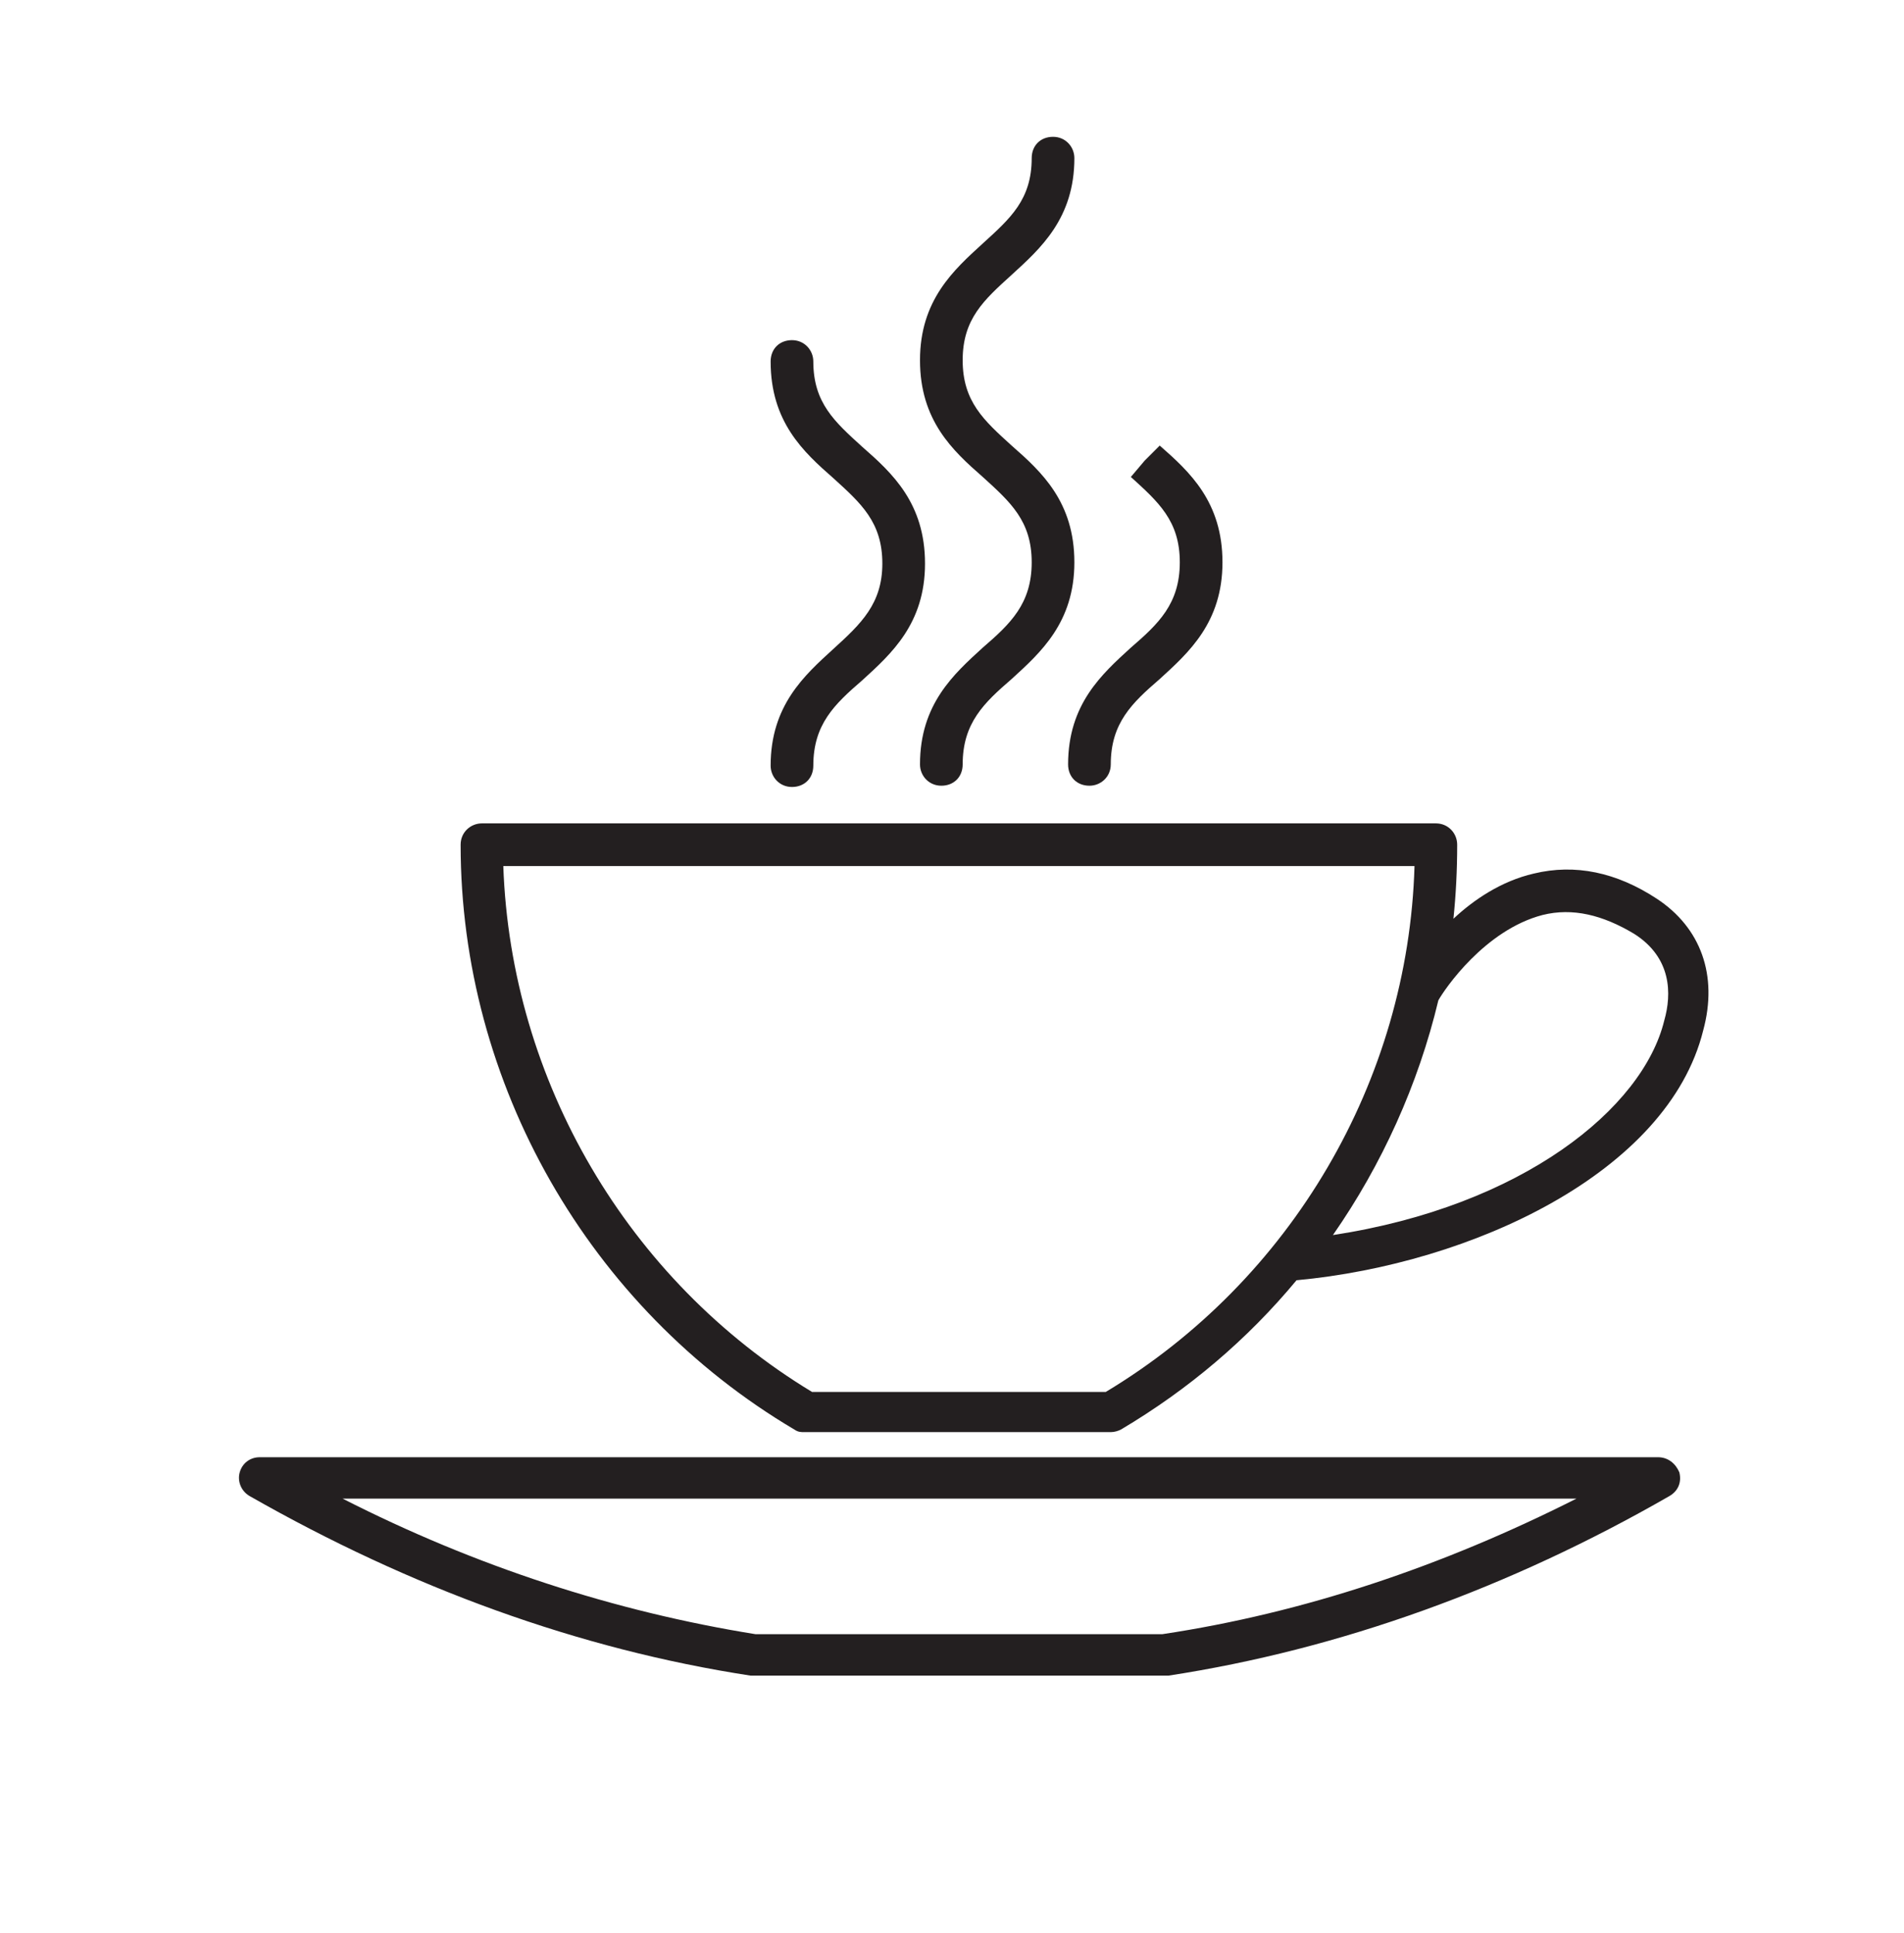 <?xml version="1.0" encoding="utf-8"?>
<!-- Generator: Adobe Illustrator 27.4.0, SVG Export Plug-In . SVG Version: 6.00 Build 0)  -->
<svg version="1.1" xmlns="http://www.w3.org/2000/svg" xmlns:xlink="http://www.w3.org/1999/xlink" x="0px" y="0px"
	 viewBox="0 0 151.7 154" style="enable-background:new 0 0 151.7 154;" xml:space="preserve">
<style type="text/css">
	.st0{fill:#231F20;}
	.st1{display:none;}
	.st2{display:inline;}
</style>
<g id="Calque_1">
	<g>
		<path class="st0" d="M132.1,116.1H20.7c-0.8,0-1.4,0.5-1.6,1.2c-0.2,0.7,0.1,1.5,0.8,1.9c12.8,7.3,26.2,12.2,39.9,14.3
			c0.1,0,0.2,0,0.3,0h32.7c0.1,0,0.2,0,0.3,0c13.7-2.1,27.2-7,39.9-14.3c0.7-0.4,1-1.1,0.8-1.9C133.5,116.6,132.9,116.1,132.1,116.1
			z M92.6,130.2H60.2c-11.2-1.8-22.3-5.4-32.9-10.8h98.3C114.9,124.8,103.9,128.5,92.6,130.2z"/>
		<path class="st0" d="M66.4,51.7c-2.3,2.1-5,4.5-5,9.3c0,0.9,0.7,1.7,1.7,1.7s1.7-0.7,1.7-1.7c0-3.3,1.7-4.9,3.9-6.8
			c2.3-2.1,5-4.5,5-9.3s-2.6-7.2-5-9.3c-2.2-2-3.9-3.5-3.9-6.8c0-0.9-0.7-1.7-1.7-1.7s-1.7,0.7-1.7,1.7c0,4.8,2.6,7.2,5,9.3
			c2.2,2,3.9,3.5,3.9,6.8C70.3,48.1,68.6,49.7,66.4,51.7z"/>
		<path class="st0" d="M78.3,38c2.2,2,3.9,3.5,3.9,6.8c0,3.3-1.7,4.9-3.9,6.8c-2.3,2.1-5,4.5-5,9.3c0,0.9,0.7,1.7,1.7,1.7
			s1.7-0.7,1.7-1.7c0-3.3,1.7-4.9,3.9-6.8c2.3-2.1,5-4.5,5-9.3s-2.6-7.2-5-9.3c-2.2-2-3.9-3.5-3.9-6.8c0-3.3,1.7-4.8,3.9-6.8
			c2.3-2.1,5-4.5,5-9.3c0-0.9-0.7-1.7-1.7-1.7s-1.7,0.7-1.7,1.7c0,3.3-1.7,4.8-3.9,6.8c-2.3,2.1-5,4.5-5,9.3
			C73.3,33.5,75.9,35.9,78.3,38z"/>
		<path class="st0" d="M86.8,62.6c0.9,0,1.7-0.7,1.7-1.7c0-3.3,1.7-4.9,3.9-6.8c2.3-2.1,5-4.5,5-9.3c0-4.8-2.6-7.2-5-9.3l-1.2,1.2
			L90.1,38c2.2,2,3.9,3.5,3.9,6.8c0,3.3-1.7,4.9-3.9,6.8c-2.3,2.1-5,4.5-5,9.3C85.1,61.9,85.8,62.6,86.8,62.6z"/>
		<path class="st0" d="M132,71.6c-3.2-2.1-6.5-2.8-9.8-2c-2.6,0.6-4.8,2.1-6.4,3.6c0.2-1.9,0.3-3.9,0.3-5.9c0-0.9-0.7-1.7-1.7-1.7
			h-76c-0.9,0-1.7,0.7-1.7,1.7c0,19,10.2,36.9,26.6,46.6c0.3,0.2,0.5,0.2,0.8,0.2h24.4c0.3,0,0.6-0.1,0.8-0.2
			c5.4-3.2,10.1-7.2,14-11.9c14-1.3,29.6-8.6,32.4-19.9C136.9,77.7,135.5,73.9,132,71.6z M88.1,110.9H64.7C50,102,40.7,86.1,40.1,69
			h72.6C112.2,86.1,102.9,102,88.1,110.9z M132.6,81.3c-1.7,7-11.3,14.8-26.4,17.1c3.9-5.6,6.8-12,8.4-18.7c0.5-0.9,3.7-5.6,8.3-6.8
			c2.4-0.6,4.8,0,7.3,1.5C133.2,76.3,133.2,79.2,132.6,81.3z"/>
	</g>
</g>
<g id="Calque_2" class="st1">
	<g class="st2">
		<path class="st0" d="M93.4,62.9c-0.7,0.5-0.9,1.6-0.3,2.3c5.3,7.1,8,15.5,8,24.3c0,22.5-18.3,40.7-40.7,40.7S19.7,112,19.7,89.5
			c0-22.5,18.3-40.7,40.7-40.7c8.8,0,17.2,2.8,24.3,8c0.7,0.5,1.8,0.4,2.3-0.3c0.5-0.7,0.4-1.8-0.3-2.3c-7.6-5.7-16.7-8.7-26.2-8.7
			c-24.3,0-44,19.8-44,44c0,24.3,19.8,44,44,44c24.3,0,44-19.8,44-44c0-9.5-3-18.6-8.7-26.3C95.2,62.5,94.1,62.4,93.4,62.9z"/>
		<path class="st0" d="M83.5,61.1c0.5-0.7,0.4-1.8-0.3-2.3c-6.6-4.9-14.5-7.5-22.8-7.5c-21.1,0-38.3,17.2-38.3,38.3
			c0,21.1,17.2,38.3,38.3,38.3s38.3-17.2,38.3-38.3c0-8.3-2.6-16.2-7.6-22.8c-0.5-0.7-1.6-0.9-2.3-0.3c-0.7,0.5-0.9,1.6-0.3,2.3
			c4.5,6.1,6.9,13.3,6.9,20.9c0,19.3-15.7,35-35,35c-19.3,0-35-15.7-35-35c0-19.3,15.7-35,35-35c7.6,0,14.8,2.4,20.8,6.9
			C82,62,83,61.8,83.5,61.1z"/>
		<path class="st0" d="M64.1,68.1c0.9,0.2,1.8-0.5,1.9-1.4s-0.5-1.8-1.4-1.9c-1.4-0.2-2.8-0.4-4.3-0.4c-13.8,0-25.1,11.3-25.1,25.1
			s11.3,25.1,25.1,25.1s25.1-11.3,25.1-25.1c0-1.6-0.1-3.2-0.4-4.7c-0.2-0.9-1-1.5-1.9-1.3c-0.9,0.2-1.5,1-1.3,1.9
			c0.3,1.3,0.4,2.7,0.4,4.1c0,12-9.8,21.8-21.8,21.8s-21.8-9.8-21.8-21.8s9.8-21.8,21.8-21.8C61.6,67.7,62.9,67.8,64.1,68.1z"/>
		<path class="st0" d="M58.7,81.1c0.9-0.2,1.5-1,1.3-1.9c-0.2-0.9-1-1.5-1.9-1.3c-5.6,1.1-9.6,6-9.6,11.7c0,6.5,5.3,11.9,11.9,11.9
			c6,0,11-4.5,11.8-10.4c0.1-0.9-0.5-1.7-1.4-1.9c-0.9-0.1-1.7,0.5-1.9,1.4c-0.5,4.3-4.2,7.5-8.5,7.5c-4.7,0-8.6-3.8-8.6-8.6
			C51.8,85.4,54.7,81.9,58.7,81.1z"/>
		<path class="st0" d="M138.8,26.1c-0.2-0.6-0.8-1-1.4-1.1L126,23.9l-1.1-11.4c-0.1-0.6-0.5-1.2-1.1-1.4c-0.6-0.2-1.3-0.1-1.7,0.4
			l-13.6,13.6c-0.4,0.4-0.5,0.8-0.5,1.3l1.2,12L75.5,72.1l-2.4-5.9c-0.2-0.6-0.8-1-1.5-1c-0.7,0-1.3,0.3-1.5,0.9L58.5,89.2
			c-0.3,0.6-0.2,1.4,0.3,1.9c0.3,0.3,0.7,0.5,1.2,0.5c0.3,0,0.5-0.1,0.7-0.2l23.2-11.6c0.6-0.3,0.9-0.9,0.9-1.5c0-0.7-0.4-1.2-1-1.5
			l-5.9-2.4l33.7-33.7l12,1.2c0.1,0,0.1,0,0.2,0c0.4,0,0.9-0.2,1.2-0.5l13.6-13.6C138.9,27.4,139,26.7,138.8,26.1z M122.8,24.8
			l-3.8,3.8l-0.8-8.5l3.8-3.8L122.8,24.8z M115.1,23.1l0.8,8.5l-3.8,3.8l-0.8-8.5L115.1,23.1z M63.7,86.2l7.7-15.4l1.9,4.9
			c0,0,0,0,0,0c0,0.1,0.1,0.2,0.2,0.3c0.1,0.2,0.3,0.4,0.6,0.5c0.1,0,0.1,0.1,0.2,0.1c0,0,0,0,0,0l4.9,1.9L63.7,86.2z M123,38.5
			l-8.5-0.8l3.8-3.8l8.5,0.8L123,38.5z M129.8,31.7l-8.5-0.8l3.6-3.6l0.2-0.2l8.5,0.8L129.8,31.7z"/>
	</g>
</g>
<g id="Calque_3" class="st1">
	<g class="st2">
		<path class="st0" d="M138.9,27.1c0-0.2,0-0.4,0-0.5c0,0,0,0,0,0c0-0.2-0.1-0.3-0.2-0.5c0,0,0,0,0,0c0,0,0,0,0,0
			c-0.1-0.1-0.2-0.3-0.3-0.4c0,0,0,0,0,0c0,0,0,0,0,0c-0.1-0.1-0.3-0.2-0.5-0.2c0,0,0,0-0.1,0c-0.2-0.1-0.3-0.1-0.5-0.1
			c0,0-0.1,0-0.1,0c-0.2,0-0.3,0-0.5,0.1c0,0-0.1,0-0.1,0c0,0-0.1,0-0.1,0.1L17.2,88.1c-0.7,0.4-1,1.1-0.8,1.8
			c0.2,0.7,0.8,1.3,1.6,1.3l35,0.7c0,0,0,0,0,0c0.4,0,0.7-0.1,1-0.3l50.6-38.1L59.5,93.4c-0.4,0.4-0.6,0.9-0.6,1.4
			c0,0.5,0.3,1,0.8,1.3l29,17.2c0.3,0.2,0.5,0.2,0.8,0.2c0.1,0,0.3,0,0.4-0.1c0.4-0.1,0.8-0.4,1-0.8l47.7-84.9c0,0,0,0,0,0
			C138.8,27.5,138.9,27.3,138.9,27.1C138.9,27.1,138.9,27.1,138.9,27.1z M52.4,88.6l-28-0.6l95.4-50.2L52.4,88.6z M89,109.5
			L63.4,94.4L131,34.6L89,109.5z"/>
		<path class="st0" d="M68,102.9l-6.9,7.9l3-9.8c0.3-0.9-0.2-1.8-1.1-2.1c-0.9-0.3-1.8,0.2-2.1,1.1l-3.8,12.5l-6.9-18.8
			c-0.3-0.9-1.3-1.3-2.1-1c-0.9,0.3-1.3,1.3-1,2.1l8.6,23.4c0,0,0,0,0,0c0.1,0.1,0.1,0.3,0.2,0.4c0,0,0,0,0,0
			c0.1,0.1,0.1,0.1,0.2,0.2c0,0,0,0,0.1,0c0.1,0.1,0.2,0.1,0.3,0.2c0,0,0.1,0.1,0.1,0.1c0.2,0.1,0.3,0.1,0.5,0.1c0,0,0,0,0,0
			c0,0,0,0,0,0c0,0,0,0,0,0c0,0,0,0,0,0c0,0,0,0,0,0c0.1,0,0.3,0,0.4-0.1c0,0,0.1,0,0.1,0c0.1-0.1,0.3-0.1,0.4-0.2c0,0,0,0,0.1,0
			c0.1-0.1,0.1-0.1,0.2-0.2l12-13.6c0.6-0.7,0.5-1.7-0.1-2.3C69.7,102.2,68.6,102.3,68,102.9z"/>
	</g>
</g>
</svg>
